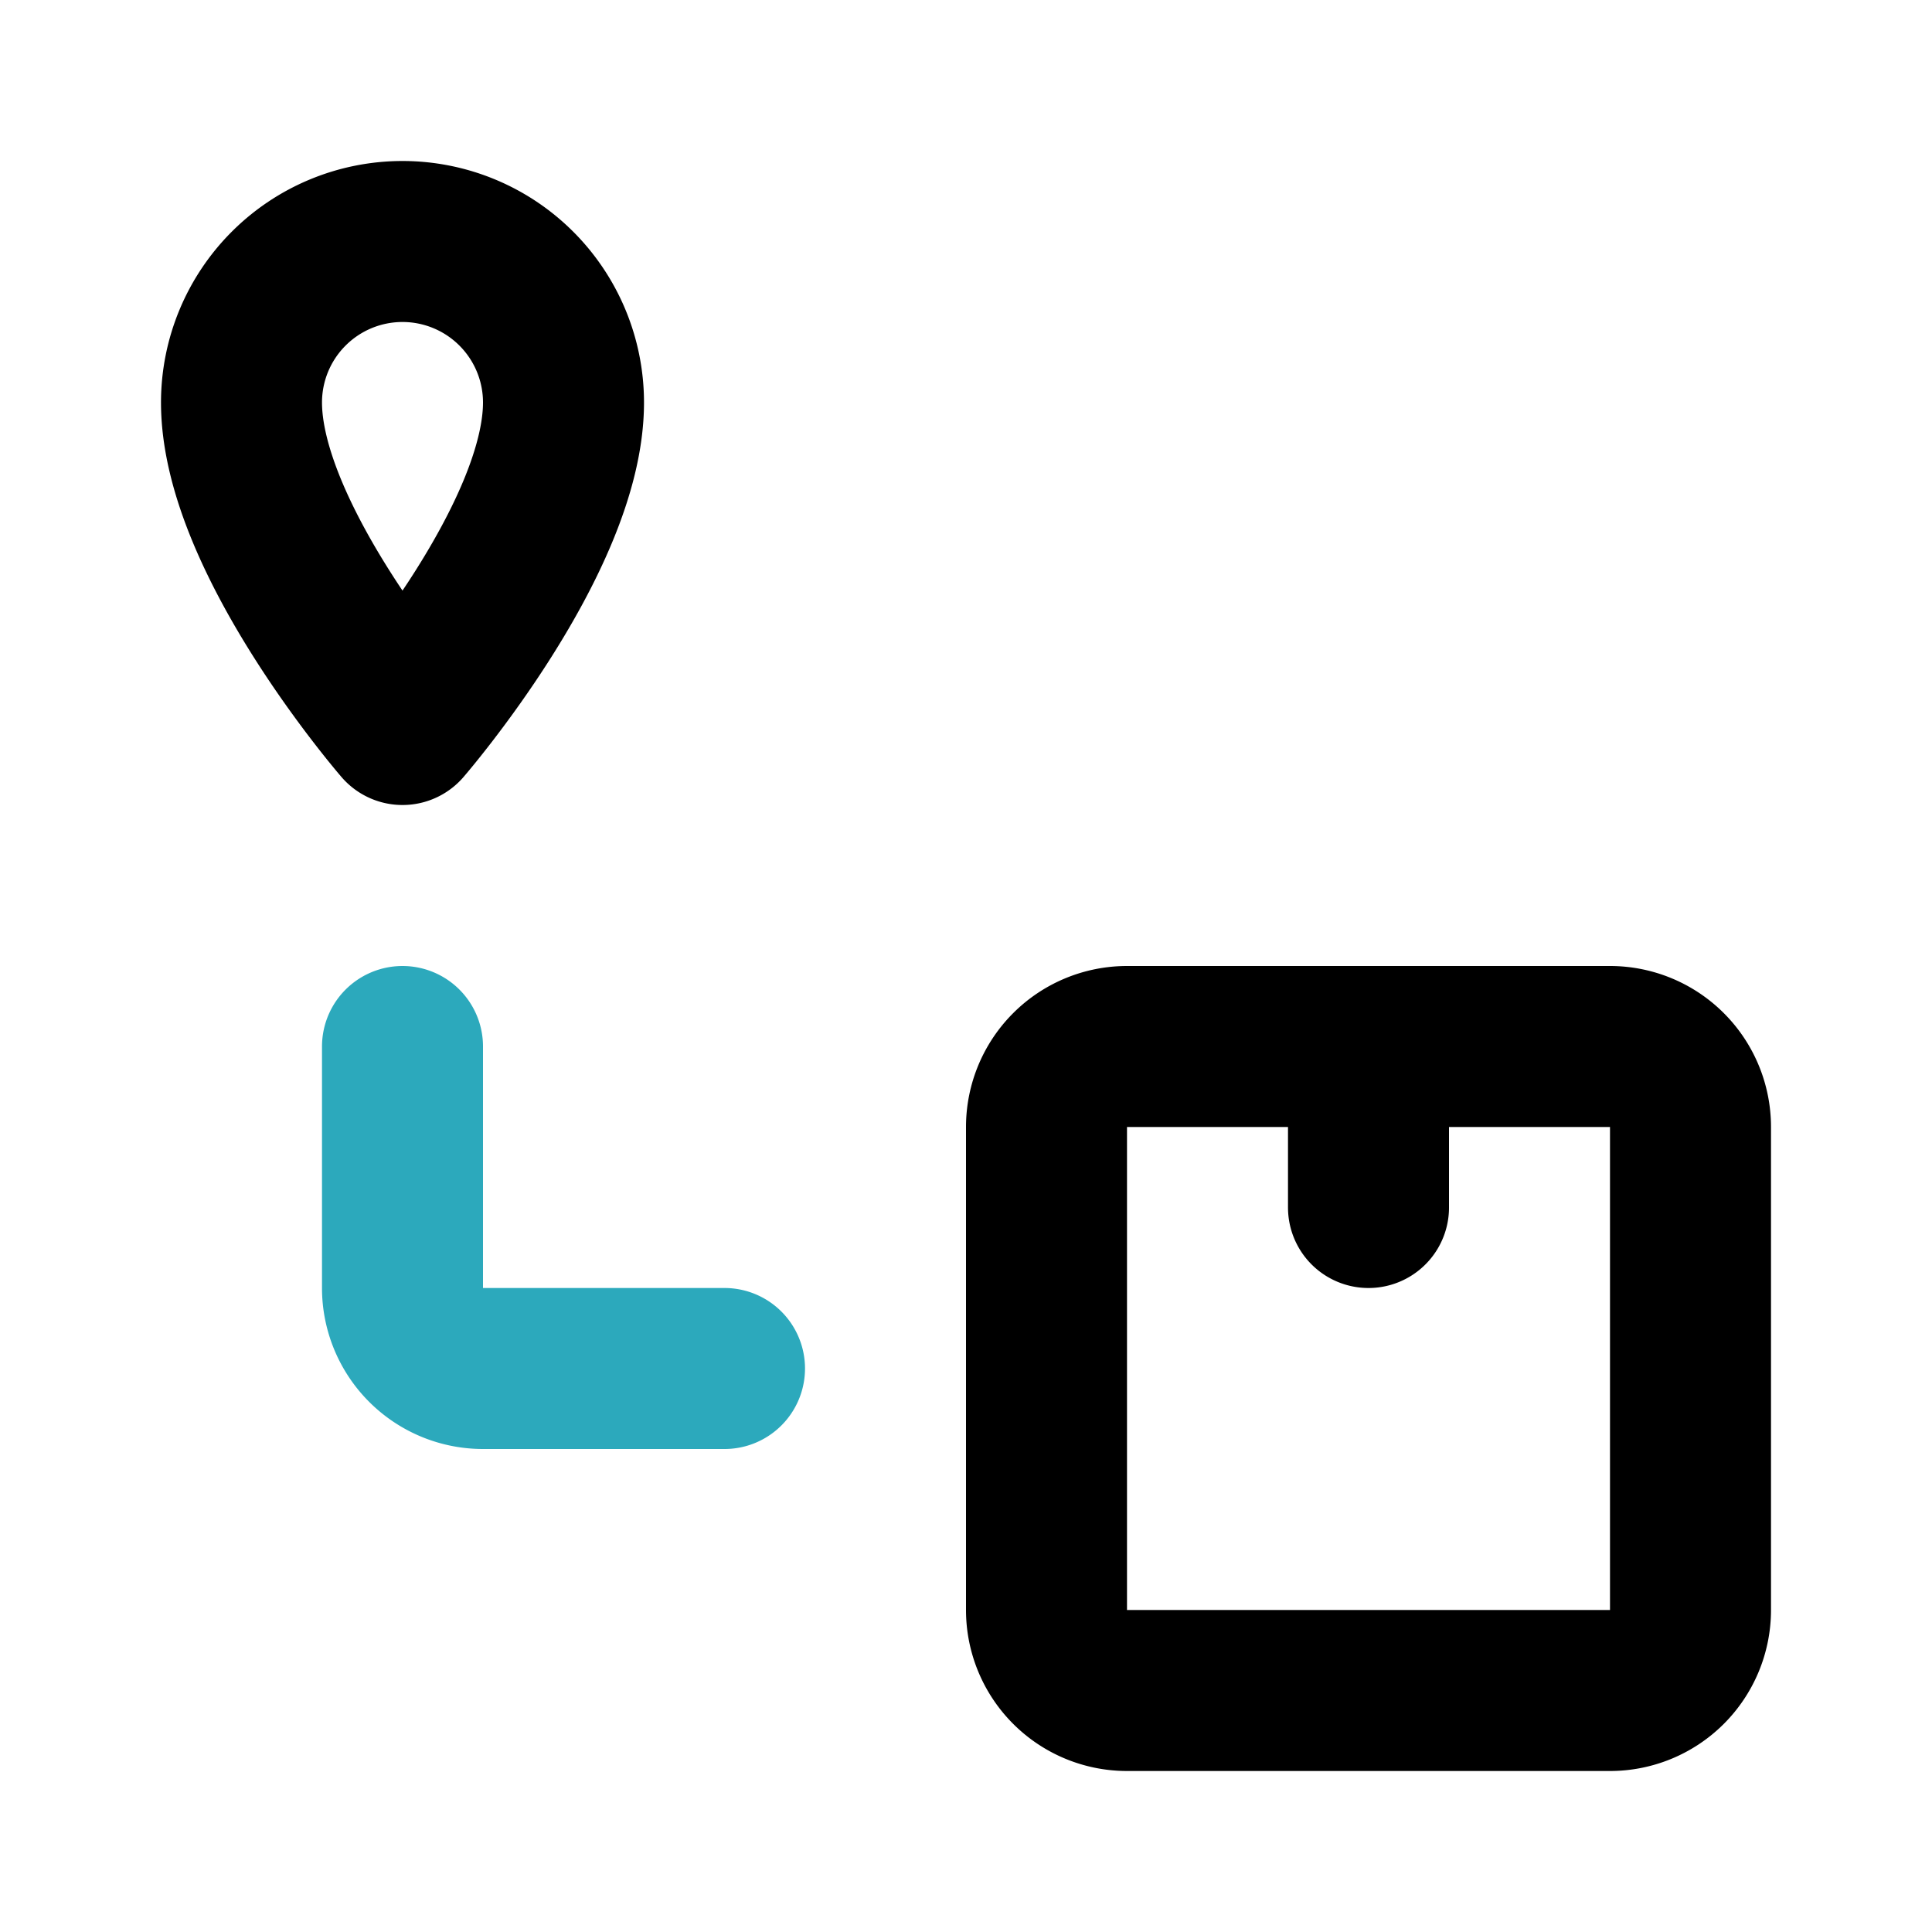 <?xml version="1.0" encoding="utf-8"?><!-- Скачано с сайта svg4.ru / Downloaded from svg4.ru -->
<svg fill="#000000" width="800px" height="800px" viewBox="0 0 24 24" id="shipping-3" data-name="Line Color" xmlns="http://www.w3.org/2000/svg" class="icon line-color"><path id="secondary" d="M5,13v3a1,1,0,0,0,1,1H9" style="fill: none; stroke: rgb(44, 169, 188); stroke-linecap: round; stroke-linejoin: round; stroke-width: 2;"></path><path id="primary" d="M14,13h6a1,1,0,0,1,1,1v6a1,1,0,0,1-1,1H14a1,1,0,0,1-1-1V14A1,1,0,0,1,14,13Zm3,2V13M3,5C3,6.69,5,9,5,9S7,6.69,7,5A2,2,0,0,0,3,5Z" style="fill: none; stroke: rgb(0, 0, 0); stroke-linecap: round; stroke-linejoin: round; stroke-width: 2;"></path></svg>